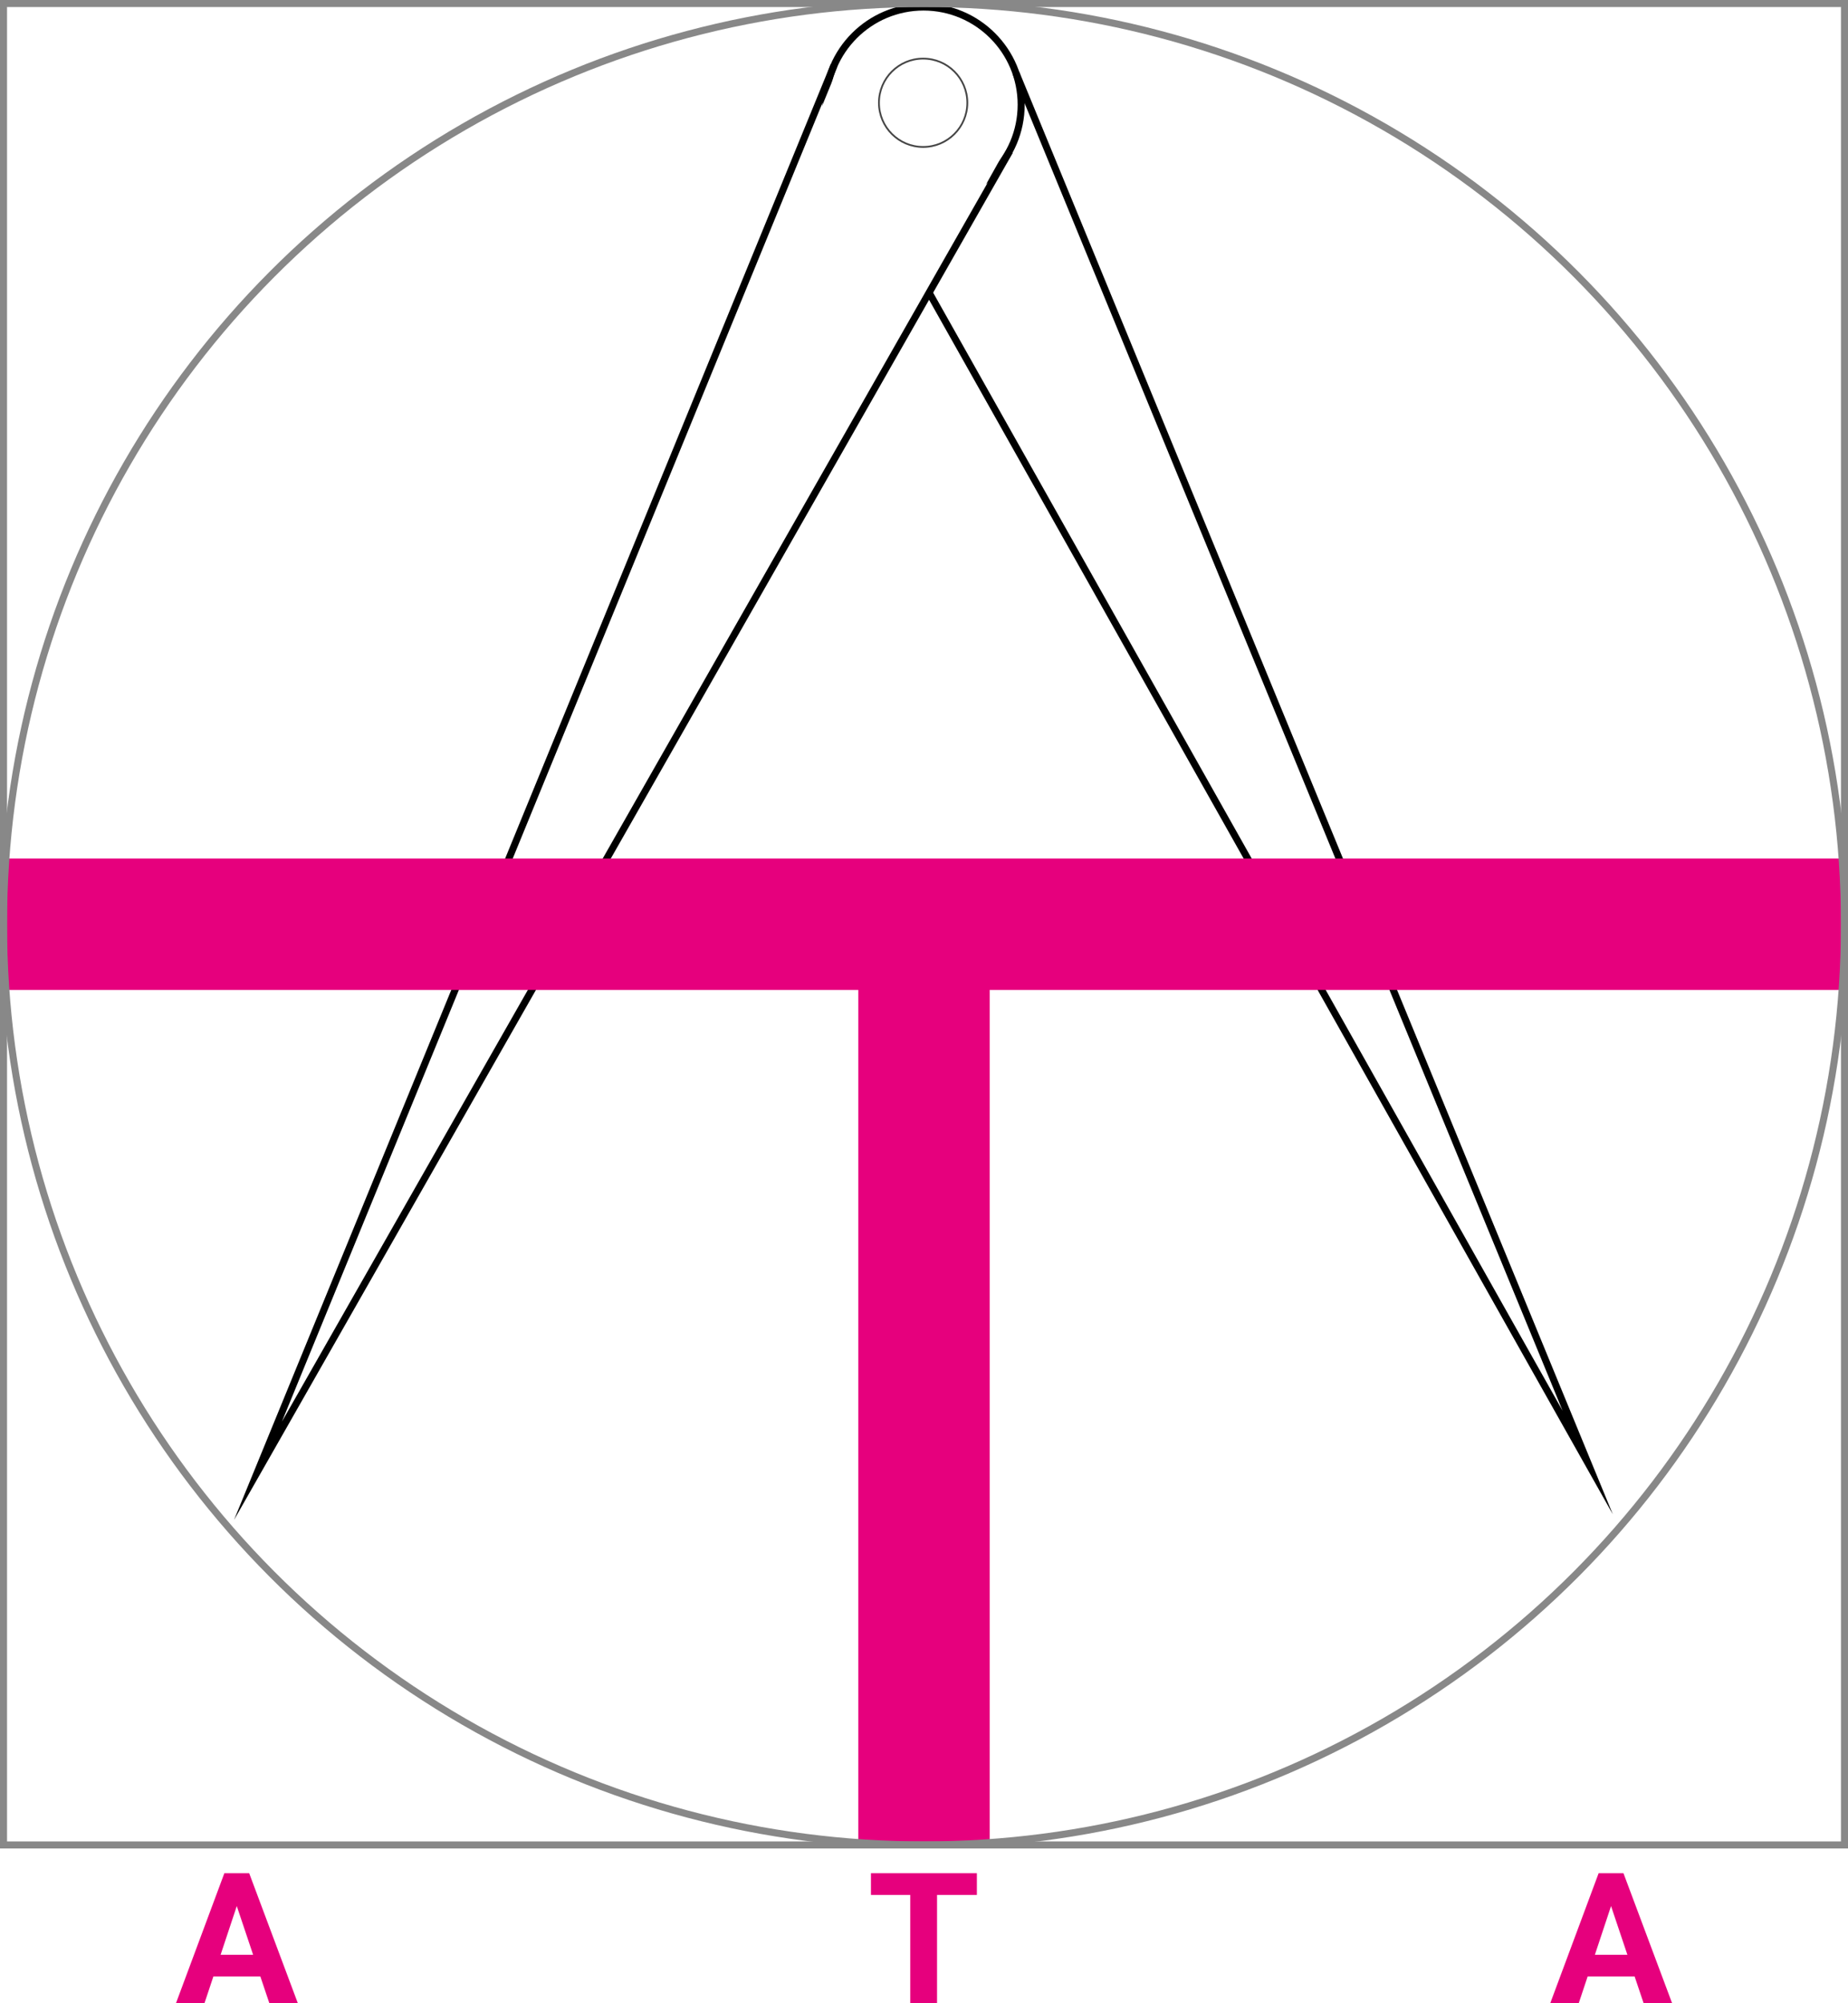 <svg width="788" height="854" viewBox="0 0 788 854" fill="none" xmlns="http://www.w3.org/2000/svg">
<rect width="788" height="854" fill="white"/>
<path d="M416.547 807.802H399.561V854H388.135V807.802H371.377V798.547H416.547V807.802Z" fill="#E6007D"/>
<path d="M111.017 842.574H90.983L87.175 854H75.025L95.668 798.547H106.256L127.013 854H114.863L111.017 842.574ZM94.068 833.319H107.932L100.962 812.562L94.068 833.319Z" fill="#E6007D"/>
<path d="M697.017 842.574H676.983L673.175 854H661.025L681.668 798.547H692.256L713.013 854H700.863L697.017 842.574ZM680.068 833.319H693.932L686.962 812.562L680.068 833.319Z" fill="#E6007D"/>
<path d="M393.785 86.231C416.785 86.231 435.431 67.599 435.431 44.615C435.431 21.632 416.785 3 393.785 3C370.785 3 352.14 21.632 352.14 44.615C352.14 67.599 370.785 86.231 393.785 86.231Z" stroke="black" stroke-width="3" stroke-miterlimit="10"/>
<path d="M348.273 50.714L356.763 29.965L366.732 64.458L391.677 78.993L429.177 63.027L414.375 89.467L396.569 95.309C396.569 95.309 367.186 93.901 367.186 93.633C367.186 93.377 349.38 74.42 349.38 74.42L348.273 50.714Z" fill="white"/>
<path d="M393.634 62.643C404.041 62.643 412.477 54.212 412.477 43.813C412.477 33.414 404.041 24.983 393.634 24.983C383.227 24.983 374.791 33.414 374.791 43.813C374.791 54.212 383.227 62.643 393.634 62.643Z" stroke="#444444" stroke-width="0.75" stroke-miterlimit="10"/>
<path d="M396.708 125.706L677 623.462L433.754 32.42" stroke="black" stroke-width="3" stroke-miterlimit="17" stroke-linecap="square"/>
<path d="M429.771 65.796L110 627L355.028 29.359" stroke="black" stroke-width="3" stroke-miterlimit="17" stroke-linecap="square"/>
<path d="M366 394V788H422V394H366Z" fill="#E6007D"/>
<path d="M788 366H0V422H788V366Z" fill="#E6007D"/>
<circle cx="394" cy="394" r="392.5" stroke="#888888" stroke-width="3"/>
<rect x="1.5" y="1.5" width="785" height="785" stroke="#888888" stroke-width="3"/>
</svg>
